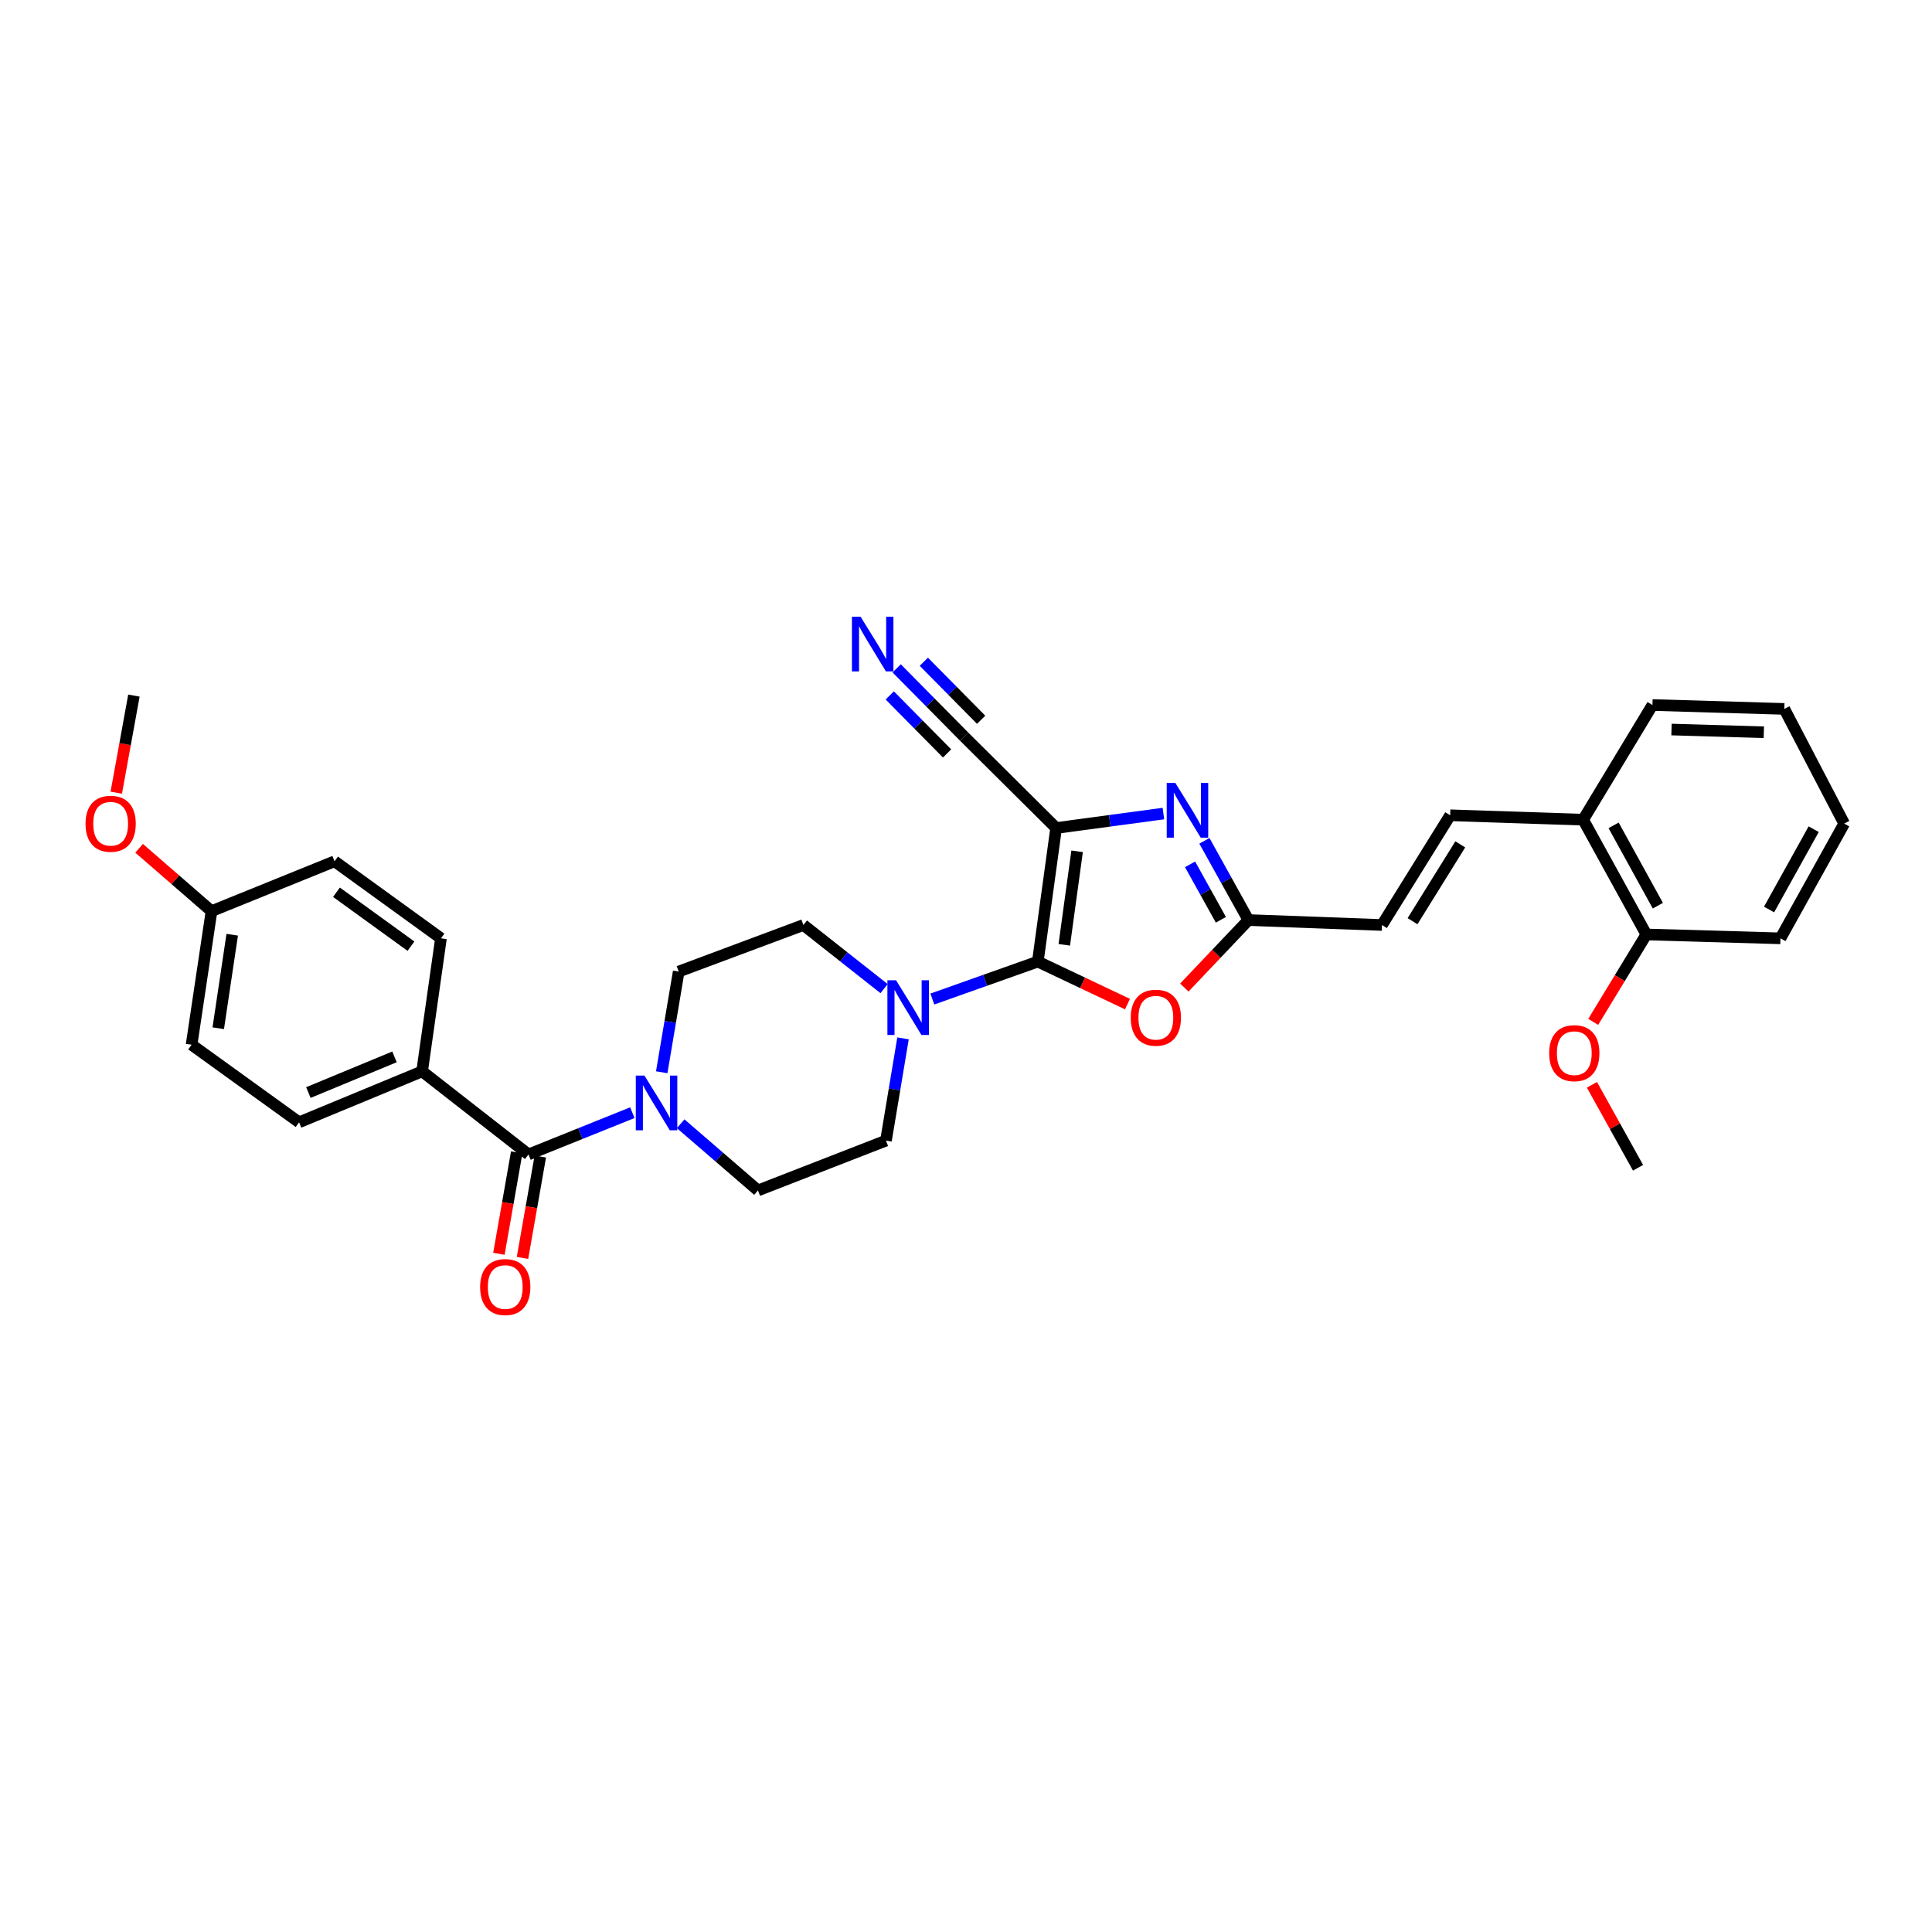 <?xml version='1.0' encoding='iso-8859-1'?>
<svg version='1.1' baseProfile='full'
              xmlns='http://www.w3.org/2000/svg'
                      xmlns:rdkit='http://www.rdkit.org/xml'
                      xmlns:xlink='http://www.w3.org/1999/xlink'
                  xml:space='preserve'
width='1000px' height='1000px' viewBox='0 0 1000 1000'>
<!-- END OF HEADER -->
<rect style='opacity:1.0;fill:#FFFFFF;stroke:none' width='1000' height='1000' x='0' y='0'> </rect>
<path class='bond-0' d='M 546.652,428.575 L 537.17,497.724' style='fill:none;fill-rule:evenodd;stroke:#000000;stroke-width:6px;stroke-linecap:butt;stroke-linejoin:miter;stroke-opacity:1' />
<path class='bond-0' d='M 557.509,440.631 L 550.872,489.035' style='fill:none;fill-rule:evenodd;stroke:#000000;stroke-width:6px;stroke-linecap:butt;stroke-linejoin:miter;stroke-opacity:1' />
<path class='bond-1' d='M 546.652,428.575 L 574.413,424.838' style='fill:none;fill-rule:evenodd;stroke:#000000;stroke-width:6px;stroke-linecap:butt;stroke-linejoin:miter;stroke-opacity:1' />
<path class='bond-1' d='M 574.413,424.838 L 602.175,421.101' style='fill:none;fill-rule:evenodd;stroke:#0000FF;stroke-width:6px;stroke-linecap:butt;stroke-linejoin:miter;stroke-opacity:1' />
<path class='bond-7' d='M 546.652,428.575 L 499.022,381.262' style='fill:none;fill-rule:evenodd;stroke:#000000;stroke-width:6px;stroke-linecap:butt;stroke-linejoin:miter;stroke-opacity:1' />
<path class='bond-2' d='M 537.17,497.724 L 560.374,508.723' style='fill:none;fill-rule:evenodd;stroke:#000000;stroke-width:6px;stroke-linecap:butt;stroke-linejoin:miter;stroke-opacity:1' />
<path class='bond-2' d='M 560.374,508.723 L 583.578,519.722' style='fill:none;fill-rule:evenodd;stroke:#FF0000;stroke-width:6px;stroke-linecap:butt;stroke-linejoin:miter;stroke-opacity:1' />
<path class='bond-4' d='M 537.17,497.724 L 509.875,507.411' style='fill:none;fill-rule:evenodd;stroke:#000000;stroke-width:6px;stroke-linecap:butt;stroke-linejoin:miter;stroke-opacity:1' />
<path class='bond-4' d='M 509.875,507.411 L 482.58,517.098' style='fill:none;fill-rule:evenodd;stroke:#0000FF;stroke-width:6px;stroke-linecap:butt;stroke-linejoin:miter;stroke-opacity:1' />
<path class='bond-3' d='M 623.396,435.208 L 634.785,455.713' style='fill:none;fill-rule:evenodd;stroke:#0000FF;stroke-width:6px;stroke-linecap:butt;stroke-linejoin:miter;stroke-opacity:1' />
<path class='bond-3' d='M 634.785,455.713 L 646.174,476.219' style='fill:none;fill-rule:evenodd;stroke:#000000;stroke-width:6px;stroke-linecap:butt;stroke-linejoin:miter;stroke-opacity:1' />
<path class='bond-3' d='M 615.977,447.378 L 623.95,461.732' style='fill:none;fill-rule:evenodd;stroke:#0000FF;stroke-width:6px;stroke-linecap:butt;stroke-linejoin:miter;stroke-opacity:1' />
<path class='bond-3' d='M 623.95,461.732 L 631.922,476.085' style='fill:none;fill-rule:evenodd;stroke:#000000;stroke-width:6px;stroke-linecap:butt;stroke-linejoin:miter;stroke-opacity:1' />
<path class='bond-32' d='M 613.008,511.158 L 629.591,493.688' style='fill:none;fill-rule:evenodd;stroke:#FF0000;stroke-width:6px;stroke-linecap:butt;stroke-linejoin:miter;stroke-opacity:1' />
<path class='bond-32' d='M 629.591,493.688 L 646.174,476.219' style='fill:none;fill-rule:evenodd;stroke:#000000;stroke-width:6px;stroke-linecap:butt;stroke-linejoin:miter;stroke-opacity:1' />
<path class='bond-9' d='M 646.174,476.219 L 715.308,478.78' style='fill:none;fill-rule:evenodd;stroke:#000000;stroke-width:6px;stroke-linecap:butt;stroke-linejoin:miter;stroke-opacity:1' />
<path class='bond-12' d='M 457.594,511.709 L 436.721,495.245' style='fill:none;fill-rule:evenodd;stroke:#0000FF;stroke-width:6px;stroke-linecap:butt;stroke-linejoin:miter;stroke-opacity:1' />
<path class='bond-12' d='M 436.721,495.245 L 415.847,478.78' style='fill:none;fill-rule:evenodd;stroke:#000000;stroke-width:6px;stroke-linecap:butt;stroke-linejoin:miter;stroke-opacity:1' />
<path class='bond-13' d='M 467.406,537.447 L 462.99,563.913' style='fill:none;fill-rule:evenodd;stroke:#0000FF;stroke-width:6px;stroke-linecap:butt;stroke-linejoin:miter;stroke-opacity:1' />
<path class='bond-13' d='M 462.99,563.913 L 458.574,590.38' style='fill:none;fill-rule:evenodd;stroke:#000000;stroke-width:6px;stroke-linecap:butt;stroke-linejoin:miter;stroke-opacity:1' />
<path class='bond-5' d='M 273.557,597.542 L 300.429,586.73' style='fill:none;fill-rule:evenodd;stroke:#000000;stroke-width:6px;stroke-linecap:butt;stroke-linejoin:miter;stroke-opacity:1' />
<path class='bond-5' d='M 300.429,586.73 L 327.301,575.919' style='fill:none;fill-rule:evenodd;stroke:#0000FF;stroke-width:6px;stroke-linecap:butt;stroke-linejoin:miter;stroke-opacity:1' />
<path class='bond-11' d='M 273.557,597.542 L 218.484,554.532' style='fill:none;fill-rule:evenodd;stroke:#000000;stroke-width:6px;stroke-linecap:butt;stroke-linejoin:miter;stroke-opacity:1' />
<path class='bond-16' d='M 267.453,596.469 L 262.842,622.714' style='fill:none;fill-rule:evenodd;stroke:#000000;stroke-width:6px;stroke-linecap:butt;stroke-linejoin:miter;stroke-opacity:1' />
<path class='bond-16' d='M 262.842,622.714 L 258.231,648.958' style='fill:none;fill-rule:evenodd;stroke:#FF0000;stroke-width:6px;stroke-linecap:butt;stroke-linejoin:miter;stroke-opacity:1' />
<path class='bond-16' d='M 279.661,598.614 L 275.05,624.859' style='fill:none;fill-rule:evenodd;stroke:#000000;stroke-width:6px;stroke-linecap:butt;stroke-linejoin:miter;stroke-opacity:1' />
<path class='bond-16' d='M 275.05,624.859 L 270.439,651.103' style='fill:none;fill-rule:evenodd;stroke:#FF0000;stroke-width:6px;stroke-linecap:butt;stroke-linejoin:miter;stroke-opacity:1' />
<path class='bond-6' d='M 352.3,581.643 L 372.309,598.909' style='fill:none;fill-rule:evenodd;stroke:#0000FF;stroke-width:6px;stroke-linecap:butt;stroke-linejoin:miter;stroke-opacity:1' />
<path class='bond-6' d='M 372.309,598.909 L 392.318,616.175' style='fill:none;fill-rule:evenodd;stroke:#000000;stroke-width:6px;stroke-linecap:butt;stroke-linejoin:miter;stroke-opacity:1' />
<path class='bond-33' d='M 342.507,554.995 L 346.903,528.938' style='fill:none;fill-rule:evenodd;stroke:#0000FF;stroke-width:6px;stroke-linecap:butt;stroke-linejoin:miter;stroke-opacity:1' />
<path class='bond-33' d='M 346.903,528.938 L 351.299,502.881' style='fill:none;fill-rule:evenodd;stroke:#000000;stroke-width:6px;stroke-linecap:butt;stroke-linejoin:miter;stroke-opacity:1' />
<path class='bond-8' d='M 499.022,381.262 L 481.57,363.6' style='fill:none;fill-rule:evenodd;stroke:#000000;stroke-width:6px;stroke-linecap:butt;stroke-linejoin:miter;stroke-opacity:1' />
<path class='bond-8' d='M 481.57,363.6 L 464.119,345.937' style='fill:none;fill-rule:evenodd;stroke:#0000FF;stroke-width:6px;stroke-linecap:butt;stroke-linejoin:miter;stroke-opacity:1' />
<path class='bond-8' d='M 507.839,372.551 L 493.005,357.538' style='fill:none;fill-rule:evenodd;stroke:#000000;stroke-width:6px;stroke-linecap:butt;stroke-linejoin:miter;stroke-opacity:1' />
<path class='bond-8' d='M 493.005,357.538 L 478.171,342.524' style='fill:none;fill-rule:evenodd;stroke:#0000FF;stroke-width:6px;stroke-linecap:butt;stroke-linejoin:miter;stroke-opacity:1' />
<path class='bond-8' d='M 490.205,389.974 L 475.371,374.961' style='fill:none;fill-rule:evenodd;stroke:#000000;stroke-width:6px;stroke-linecap:butt;stroke-linejoin:miter;stroke-opacity:1' />
<path class='bond-8' d='M 475.371,374.961 L 460.538,359.948' style='fill:none;fill-rule:evenodd;stroke:#0000FF;stroke-width:6px;stroke-linecap:butt;stroke-linejoin:miter;stroke-opacity:1' />
<path class='bond-10' d='M 715.308,478.78 L 750.599,421.985' style='fill:none;fill-rule:evenodd;stroke:#000000;stroke-width:6px;stroke-linecap:butt;stroke-linejoin:miter;stroke-opacity:1' />
<path class='bond-10' d='M 731.13,476.803 L 755.833,437.046' style='fill:none;fill-rule:evenodd;stroke:#000000;stroke-width:6px;stroke-linecap:butt;stroke-linejoin:miter;stroke-opacity:1' />
<path class='bond-17' d='M 750.599,421.985 L 819.437,424.272' style='fill:none;fill-rule:evenodd;stroke:#000000;stroke-width:6px;stroke-linecap:butt;stroke-linejoin:miter;stroke-opacity:1' />
<path class='bond-19' d='M 218.484,554.532 L 154.81,580.905' style='fill:none;fill-rule:evenodd;stroke:#000000;stroke-width:6px;stroke-linecap:butt;stroke-linejoin:miter;stroke-opacity:1' />
<path class='bond-19' d='M 204.189,547.037 L 159.618,565.498' style='fill:none;fill-rule:evenodd;stroke:#000000;stroke-width:6px;stroke-linecap:butt;stroke-linejoin:miter;stroke-opacity:1' />
<path class='bond-20' d='M 218.484,554.532 L 228.241,485.68' style='fill:none;fill-rule:evenodd;stroke:#000000;stroke-width:6px;stroke-linecap:butt;stroke-linejoin:miter;stroke-opacity:1' />
<path class='bond-14' d='M 415.847,478.78 L 351.299,502.881' style='fill:none;fill-rule:evenodd;stroke:#000000;stroke-width:6px;stroke-linecap:butt;stroke-linejoin:miter;stroke-opacity:1' />
<path class='bond-15' d='M 458.574,590.38 L 392.318,616.175' style='fill:none;fill-rule:evenodd;stroke:#000000;stroke-width:6px;stroke-linecap:butt;stroke-linejoin:miter;stroke-opacity:1' />
<path class='bond-18' d='M 819.437,424.272 L 852.145,483.676' style='fill:none;fill-rule:evenodd;stroke:#000000;stroke-width:6px;stroke-linecap:butt;stroke-linejoin:miter;stroke-opacity:1' />
<path class='bond-18' d='M 835.201,427.204 L 858.097,468.787' style='fill:none;fill-rule:evenodd;stroke:#000000;stroke-width:6px;stroke-linecap:butt;stroke-linejoin:miter;stroke-opacity:1' />
<path class='bond-26' d='M 819.437,424.272 L 855.299,364.915' style='fill:none;fill-rule:evenodd;stroke:#000000;stroke-width:6px;stroke-linecap:butt;stroke-linejoin:miter;stroke-opacity:1' />
<path class='bond-24' d='M 852.145,483.676 L 838.395,506.299' style='fill:none;fill-rule:evenodd;stroke:#000000;stroke-width:6px;stroke-linecap:butt;stroke-linejoin:miter;stroke-opacity:1' />
<path class='bond-24' d='M 838.395,506.299 L 824.646,528.921' style='fill:none;fill-rule:evenodd;stroke:#FF0000;stroke-width:6px;stroke-linecap:butt;stroke-linejoin:miter;stroke-opacity:1' />
<path class='bond-27' d='M 852.145,483.676 L 921.555,485.68' style='fill:none;fill-rule:evenodd;stroke:#000000;stroke-width:6px;stroke-linecap:butt;stroke-linejoin:miter;stroke-opacity:1' />
<path class='bond-23' d='M 154.81,580.905 L 99.165,540.747' style='fill:none;fill-rule:evenodd;stroke:#000000;stroke-width:6px;stroke-linecap:butt;stroke-linejoin:miter;stroke-opacity:1' />
<path class='bond-22' d='M 228.241,485.68 L 173.161,445.804' style='fill:none;fill-rule:evenodd;stroke:#000000;stroke-width:6px;stroke-linecap:butt;stroke-linejoin:miter;stroke-opacity:1' />
<path class='bond-22' d='M 212.71,489.738 L 174.154,461.825' style='fill:none;fill-rule:evenodd;stroke:#000000;stroke-width:6px;stroke-linecap:butt;stroke-linejoin:miter;stroke-opacity:1' />
<path class='bond-21' d='M 109.48,471.619 L 173.161,445.804' style='fill:none;fill-rule:evenodd;stroke:#000000;stroke-width:6px;stroke-linecap:butt;stroke-linejoin:miter;stroke-opacity:1' />
<path class='bond-25' d='M 109.48,471.619 L 90.74,455.348' style='fill:none;fill-rule:evenodd;stroke:#000000;stroke-width:6px;stroke-linecap:butt;stroke-linejoin:miter;stroke-opacity:1' />
<path class='bond-25' d='M 90.74,455.348 L 71.999,439.077' style='fill:none;fill-rule:evenodd;stroke:#FF0000;stroke-width:6px;stroke-linecap:butt;stroke-linejoin:miter;stroke-opacity:1' />
<path class='bond-35' d='M 109.48,471.619 L 99.165,540.747' style='fill:none;fill-rule:evenodd;stroke:#000000;stroke-width:6px;stroke-linecap:butt;stroke-linejoin:miter;stroke-opacity:1' />
<path class='bond-35' d='M 120.191,483.817 L 112.971,532.207' style='fill:none;fill-rule:evenodd;stroke:#000000;stroke-width:6px;stroke-linecap:butt;stroke-linejoin:miter;stroke-opacity:1' />
<path class='bond-28' d='M 823.991,561.495 L 835.916,582.968' style='fill:none;fill-rule:evenodd;stroke:#FF0000;stroke-width:6px;stroke-linecap:butt;stroke-linejoin:miter;stroke-opacity:1' />
<path class='bond-28' d='M 835.916,582.968 L 847.841,604.441' style='fill:none;fill-rule:evenodd;stroke:#000000;stroke-width:6px;stroke-linecap:butt;stroke-linejoin:miter;stroke-opacity:1' />
<path class='bond-29' d='M 60.18,410.286 L 64.747,385.159' style='fill:none;fill-rule:evenodd;stroke:#FF0000;stroke-width:6px;stroke-linecap:butt;stroke-linejoin:miter;stroke-opacity:1' />
<path class='bond-29' d='M 64.747,385.159 L 69.314,360.033' style='fill:none;fill-rule:evenodd;stroke:#000000;stroke-width:6px;stroke-linecap:butt;stroke-linejoin:miter;stroke-opacity:1' />
<path class='bond-30' d='M 855.299,364.915 L 923.559,366.933' style='fill:none;fill-rule:evenodd;stroke:#000000;stroke-width:6px;stroke-linecap:butt;stroke-linejoin:miter;stroke-opacity:1' />
<path class='bond-30' d='M 865.172,377.607 L 912.954,379.019' style='fill:none;fill-rule:evenodd;stroke:#000000;stroke-width:6px;stroke-linecap:butt;stroke-linejoin:miter;stroke-opacity:1' />
<path class='bond-34' d='M 921.555,485.68 L 954.545,426.289' style='fill:none;fill-rule:evenodd;stroke:#000000;stroke-width:6px;stroke-linecap:butt;stroke-linejoin:miter;stroke-opacity:1' />
<path class='bond-34' d='M 915.668,470.753 L 938.762,429.179' style='fill:none;fill-rule:evenodd;stroke:#000000;stroke-width:6px;stroke-linecap:butt;stroke-linejoin:miter;stroke-opacity:1' />
<path class='bond-31' d='M 923.559,366.933 L 954.545,426.289' style='fill:none;fill-rule:evenodd;stroke:#000000;stroke-width:6px;stroke-linecap:butt;stroke-linejoin:miter;stroke-opacity:1' />
<path  class='atom-2' d='M 608.37 405.264
L 617.65 420.264
Q 618.57 421.744, 620.05 424.424
Q 621.53 427.104, 621.61 427.264
L 621.61 405.264
L 625.37 405.264
L 625.37 433.584
L 621.49 433.584
L 611.53 417.184
Q 610.37 415.264, 609.13 413.064
Q 607.93 410.864, 607.57 410.184
L 607.57 433.584
L 603.89 433.584
L 603.89 405.264
L 608.37 405.264
' fill='#0000FF'/>
<path  class='atom-3' d='M 585.269 526.766
Q 585.269 519.966, 588.629 516.166
Q 591.989 512.366, 598.269 512.366
Q 604.549 512.366, 607.909 516.166
Q 611.269 519.966, 611.269 526.766
Q 611.269 533.646, 607.869 537.566
Q 604.469 541.446, 598.269 541.446
Q 592.029 541.446, 588.629 537.566
Q 585.269 533.686, 585.269 526.766
M 598.269 538.246
Q 602.589 538.246, 604.909 535.366
Q 607.269 532.446, 607.269 526.766
Q 607.269 521.206, 604.909 518.406
Q 602.589 515.566, 598.269 515.566
Q 593.949 515.566, 591.589 518.366
Q 589.269 521.166, 589.269 526.766
Q 589.269 532.486, 591.589 535.366
Q 593.949 538.246, 598.269 538.246
' fill='#FF0000'/>
<path  class='atom-5' d='M 463.8 507.382
L 473.08 522.382
Q 474 523.862, 475.48 526.542
Q 476.96 529.222, 477.04 529.382
L 477.04 507.382
L 480.8 507.382
L 480.8 535.702
L 476.92 535.702
L 466.96 519.302
Q 465.8 517.382, 464.56 515.182
Q 463.36 512.982, 463 512.302
L 463 535.702
L 459.32 535.702
L 459.32 507.382
L 463.8 507.382
' fill='#0000FF'/>
<path  class='atom-7' d='M 333.567 556.719
L 342.847 571.719
Q 343.767 573.199, 345.247 575.879
Q 346.727 578.559, 346.807 578.719
L 346.807 556.719
L 350.567 556.719
L 350.567 585.039
L 346.687 585.039
L 336.727 568.639
Q 335.567 566.719, 334.327 564.519
Q 333.127 562.319, 332.767 561.639
L 332.767 585.039
L 329.087 585.039
L 329.087 556.719
L 333.567 556.719
' fill='#0000FF'/>
<path  class='atom-9' d='M 445.435 319.204
L 454.715 334.204
Q 455.635 335.684, 457.115 338.364
Q 458.595 341.044, 458.675 341.204
L 458.675 319.204
L 462.435 319.204
L 462.435 347.524
L 458.555 347.524
L 448.595 331.124
Q 447.435 329.204, 446.195 327.004
Q 444.995 324.804, 444.635 324.124
L 444.635 347.524
L 440.955 347.524
L 440.955 319.204
L 445.435 319.204
' fill='#0000FF'/>
<path  class='atom-17' d='M 248.514 666.171
Q 248.514 659.371, 251.874 655.571
Q 255.234 651.771, 261.514 651.771
Q 267.794 651.771, 271.154 655.571
Q 274.514 659.371, 274.514 666.171
Q 274.514 673.051, 271.114 676.971
Q 267.714 680.851, 261.514 680.851
Q 255.274 680.851, 251.874 676.971
Q 248.514 673.091, 248.514 666.171
M 261.514 677.651
Q 265.834 677.651, 268.154 674.771
Q 270.514 671.851, 270.514 666.171
Q 270.514 660.611, 268.154 657.811
Q 265.834 654.971, 261.514 654.971
Q 257.194 654.971, 254.834 657.771
Q 252.514 660.571, 252.514 666.171
Q 252.514 671.891, 254.834 674.771
Q 257.194 677.651, 261.514 677.651
' fill='#FF0000'/>
<path  class='atom-25' d='M 801.851 545.117
Q 801.851 538.317, 805.211 534.517
Q 808.571 530.717, 814.851 530.717
Q 821.131 530.717, 824.491 534.517
Q 827.851 538.317, 827.851 545.117
Q 827.851 551.997, 824.451 555.917
Q 821.051 559.797, 814.851 559.797
Q 808.611 559.797, 805.211 555.917
Q 801.851 552.037, 801.851 545.117
M 814.851 556.597
Q 819.171 556.597, 821.491 553.717
Q 823.851 550.797, 823.851 545.117
Q 823.851 539.557, 821.491 536.757
Q 819.171 533.917, 814.851 533.917
Q 810.531 533.917, 808.171 536.717
Q 805.851 539.517, 805.851 545.117
Q 805.851 550.837, 808.171 553.717
Q 810.531 556.597, 814.851 556.597
' fill='#FF0000'/>
<path  class='atom-26' d='M 44.271 426.369
Q 44.271 419.569, 47.631 415.769
Q 50.991 411.969, 57.271 411.969
Q 63.551 411.969, 66.911 415.769
Q 70.271 419.569, 70.271 426.369
Q 70.271 433.249, 66.871 437.169
Q 63.471 441.049, 57.271 441.049
Q 51.031 441.049, 47.631 437.169
Q 44.271 433.289, 44.271 426.369
M 57.271 437.849
Q 61.591 437.849, 63.911 434.969
Q 66.271 432.049, 66.271 426.369
Q 66.271 420.809, 63.911 418.009
Q 61.591 415.169, 57.271 415.169
Q 52.951 415.169, 50.591 417.969
Q 48.271 420.769, 48.271 426.369
Q 48.271 432.089, 50.591 434.969
Q 52.951 437.849, 57.271 437.849
' fill='#FF0000'/>
</svg>
